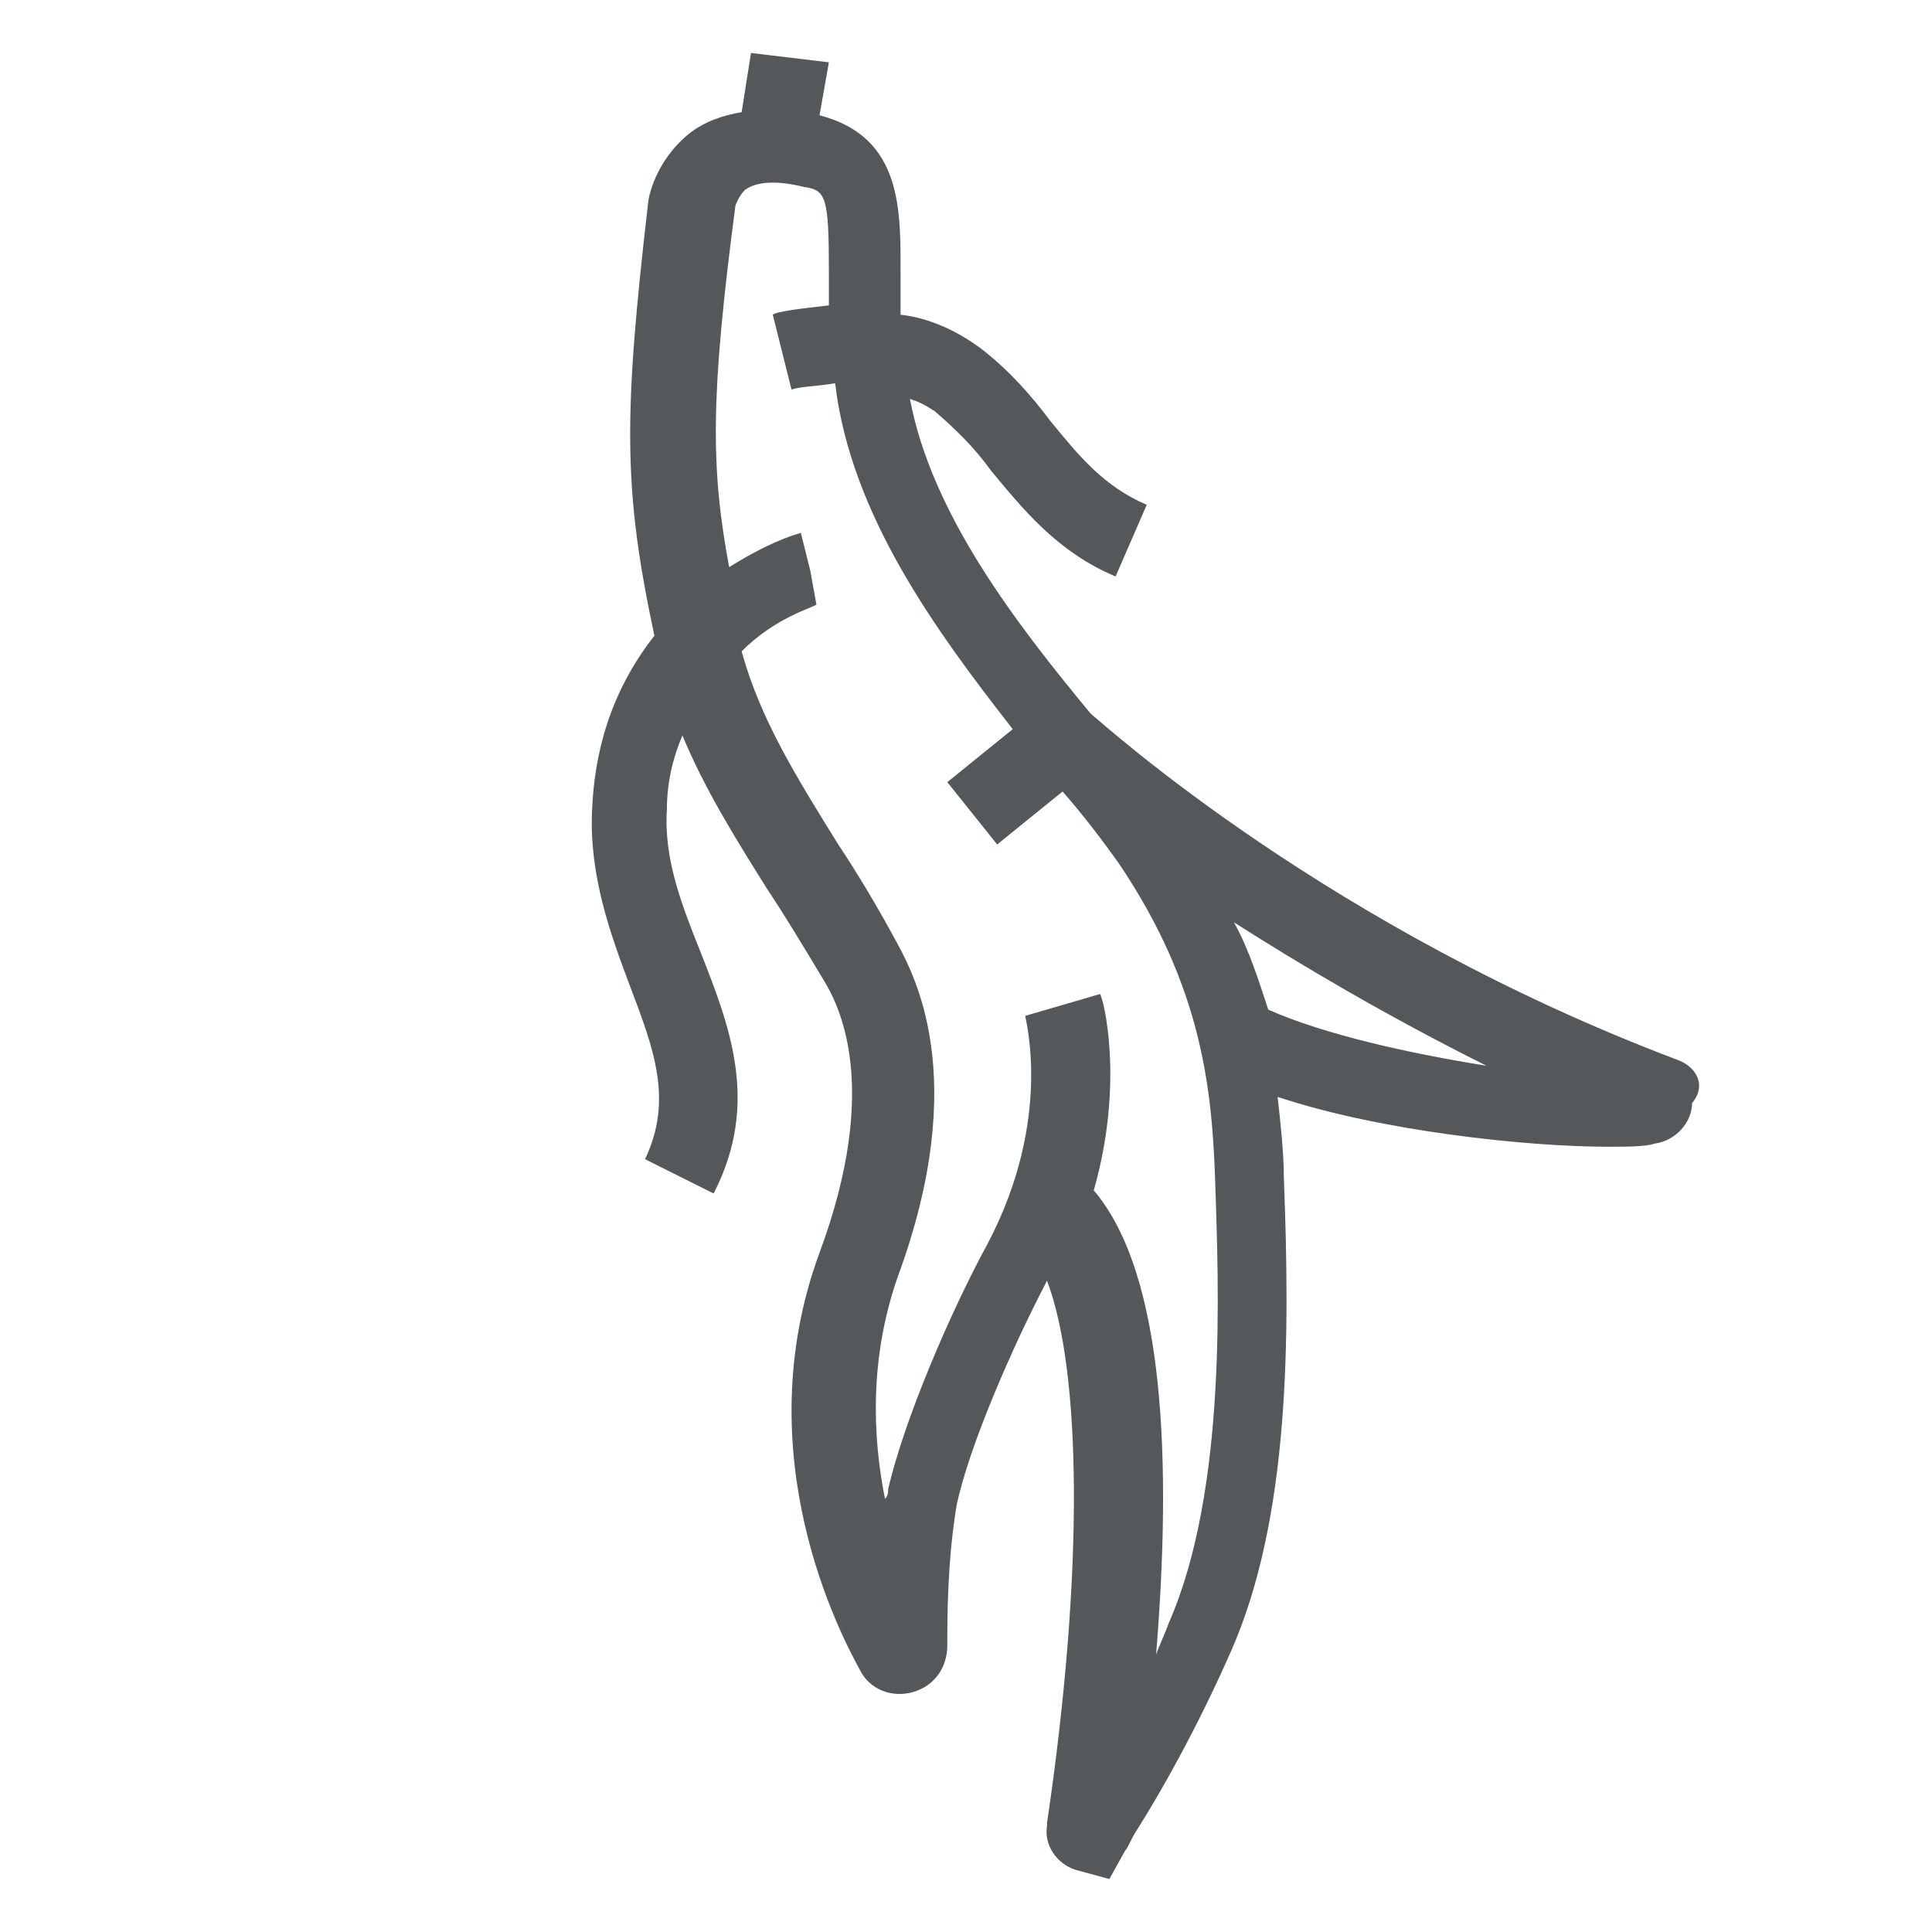<?xml version="1.0" encoding="utf-8"?>
<!-- Generator: Adobe Illustrator 25.2.1, SVG Export Plug-In . SVG Version: 6.00 Build 0)  -->
<svg version="1.1" id="Isagenix" xmlns="http://www.w3.org/2000/svg" xmlns:xlink="http://www.w3.org/1999/xlink" x="0px" y="0px"
	 viewBox="0 0 62 62" style="enable-background:new 0 0 62 62;" xml:space="preserve">
<style type="text/css">
	.st0{fill:none;}
	.st1{fill:#54585A;}
</style>
<rect class="st0" width="62" height="62"/>
<path class="st1" d="M53.8,34C42.7,29.8,35.6,23.4,35,22.9c-2.4-2.9-5.1-6.4-5.8-10.1c0.3,0.1,0.5,0.2,0.8,0.4
	c0.7,0.6,1.3,1.2,1.8,1.9c1,1.2,2.1,2.6,4,3.4l1-2.3c-1.4-0.6-2.2-1.6-3.1-2.7c-0.6-0.8-1.3-1.6-2.2-2.3c-0.8-0.6-1.7-1-2.6-1.1
	c0-0.4,0-0.8,0-1.2c0-2.1,0.1-4.5-2.6-5.2L26.6,2l-2.5-0.3l-0.3,1.9c-0.6,0.1-1.2,0.3-1.7,0.7c-1.1,0.9-1.3,2.1-1.3,2.2
	c-0.8,6.9-0.8,9.2,0.2,13.9c-1.1,1.4-1.9,3.2-2,5.6c-0.1,2.1,0.6,4,1.2,5.6c0.8,2.1,1.4,3.7,0.5,5.6l2.2,1.1
	c1.5-2.9,0.5-5.4-0.4-7.7c-0.6-1.5-1.2-3-1.1-4.6c0-0.9,0.2-1.7,0.5-2.4c0.7,1.7,1.7,3.3,2.7,4.9c0.6,0.9,1.2,1.9,1.8,2.9
	c0.5,0.8,1.9,3.4-0.1,8.8c-2.4,6.5,0.7,12.3,1.3,13.4c0.3,0.6,1,0.9,1.7,0.7c0.7-0.2,1.1-0.8,1.1-1.5c0-0.9,0-2.7,0.3-4.5
	c0.4-1.9,1.8-5.1,2.9-7.2c0,0,0,0,0,0c1.1,2.9,1.2,9.3,0,17.4l0,0.1c-0.1,0.6,0.3,1.2,0.9,1.4l1.1,0.3l0.5-0.9
	c0.1-0.1,0.2-0.4,0.4-0.7c0.7-1.1,1.9-3.2,3-5.7c1.9-4.3,1.9-10.1,1.7-15.2c0-0.8-0.1-1.7-0.2-2.6c3.3,1.1,8,1.6,10.6,1.6
	c0.6,0,1.2,0,1.5-0.1c0.7-0.1,1.2-0.7,1.2-1.3C54.8,34.8,54.4,34.2,53.8,34z M37.5,52.1c-0.1,0.3-0.3,0.7-0.4,1
	c0.5-6.1,0.3-12.2-2-14.9c1-3.5,0.3-6.2,0.2-6.3l-2.4,0.7c0,0.1,0.9,3.3-1.2,7.3c-1.2,2.2-2.7,5.7-3.2,7.9c0,0.1,0,0.2-0.1,0.3
	c-0.4-2-0.5-4.5,0.4-7.1c2.4-6.5,0.5-9.8-0.1-10.9c-0.6-1.1-1.2-2.1-1.8-3c-1.3-2.1-2.5-4-3.1-6.2c1.1-1.1,2.3-1.4,2.4-1.5L26,18.3
	l-0.3-1.2c-0.7,0.2-1.5,0.6-2.3,1.1c-0.6-3.2-0.6-5.5,0.2-11.6c0,0,0.1-0.3,0.3-0.5c0.4-0.3,1.1-0.3,1.9-0.1
	c0.7,0.1,0.8,0.3,0.8,2.7c0,0.3,0,0.7,0,1.1c-0.9,0.1-1.7,0.2-1.8,0.3l0.6,2.4c0.3-0.1,0.8-0.1,1.4-0.2c0.5,4.2,3.2,7.9,5.7,11.1
	l-2.1,1.7l1.6,2l2.1-1.7c0.7,0.8,1.3,1.6,1.8,2.3C38.6,31.7,38.9,35,39,38C39.1,41.2,39.4,47.8,37.5,52.1z M40.7,32.4
	c-0.3-0.9-0.6-1.9-1.1-2.8c2.2,1.4,4.9,3,8.1,4.6C45.2,33.8,42.5,33.2,40.7,32.4z"/>
</svg>
